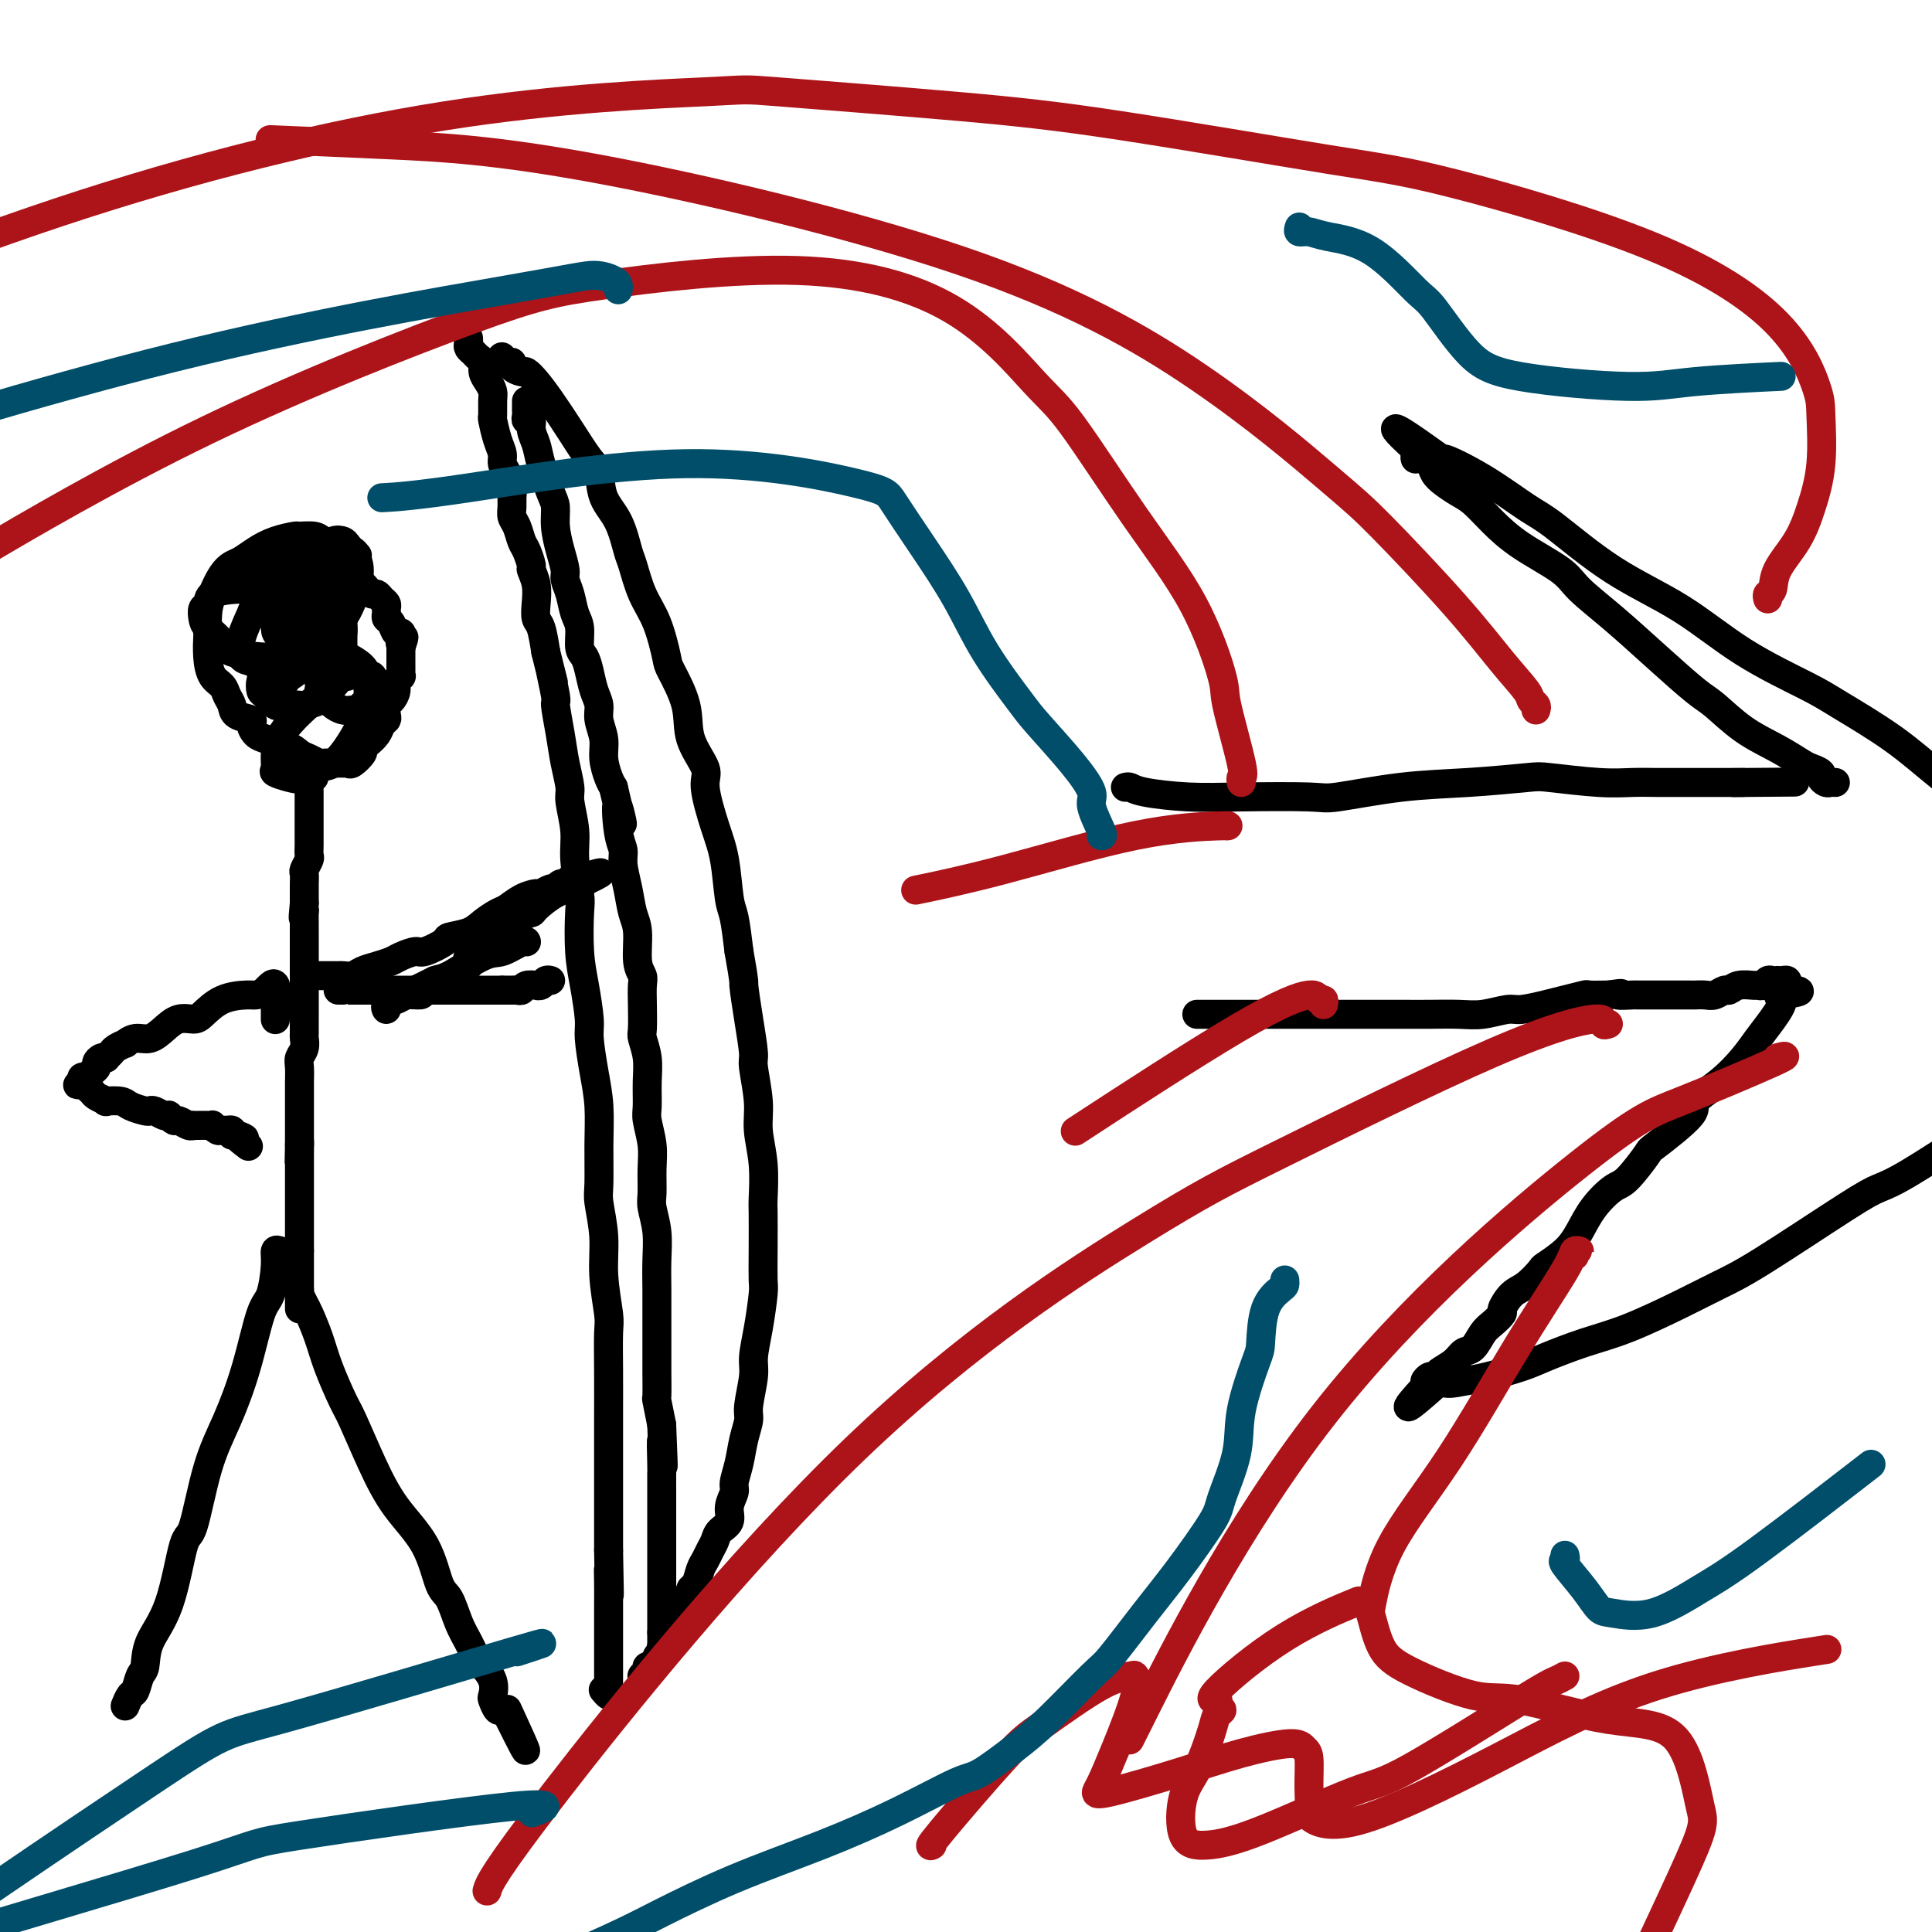 <svg viewBox='0 0 400 400' version='1.1' xmlns='http://www.w3.org/2000/svg' xmlns:xlink='http://www.w3.org/1999/xlink'><g fill='none' stroke='#000000' stroke-width='6' stroke-linecap='round' stroke-linejoin='round'><path d='M97,70c0.025,0.333 0.049,0.666 0,1c-0.049,0.334 -0.172,0.670 0,1c0.172,0.330 0.637,0.655 1,1c0.363,0.345 0.623,0.712 1,1c0.377,0.288 0.872,0.498 1,1c0.128,0.502 -0.109,1.294 0,2c0.109,0.706 0.564,1.324 1,2c0.436,0.676 0.851,1.409 1,2c0.149,0.591 0.030,1.040 0,2c-0.030,0.960 0.030,2.431 0,3c-0.030,0.569 -0.149,0.234 0,1c0.149,0.766 0.565,2.632 1,4c0.435,1.368 0.887,2.239 1,3c0.113,0.761 -0.113,1.411 0,2c0.113,0.589 0.565,1.117 1,2c0.435,0.883 0.851,2.122 1,3c0.149,0.878 0.029,1.394 0,2c-0.029,0.606 0.033,1.302 0,2c-0.033,0.698 -0.163,1.399 0,2c0.163,0.601 0.617,1.101 1,2c0.383,0.899 0.695,2.196 1,3c0.305,0.804 0.604,1.114 1,2c0.396,0.886 0.890,2.349 1,3c0.110,0.651 -0.164,0.490 0,1c0.164,0.510 0.765,1.692 1,3c0.235,1.308 0.104,2.742 0,4c-0.104,1.258 -0.182,2.339 0,3c0.182,0.661 0.623,0.903 1,2c0.377,1.097 0.688,3.048 1,5'/><path d='M113,135c2.637,10.670 1.231,4.845 1,4c-0.231,-0.845 0.713,3.289 1,5c0.287,1.711 -0.082,0.997 0,2c0.082,1.003 0.614,3.723 1,6c0.386,2.277 0.624,4.111 1,6c0.376,1.889 0.889,3.833 1,5c0.111,1.167 -0.180,1.557 0,3c0.180,1.443 0.832,3.938 1,6c0.168,2.062 -0.148,3.689 0,6c0.148,2.311 0.762,5.305 1,7c0.238,1.695 0.102,2.092 0,4c-0.102,1.908 -0.168,5.327 0,8c0.168,2.673 0.571,4.599 1,7c0.429,2.401 0.885,5.275 1,7c0.115,1.725 -0.113,2.300 0,4c0.113,1.700 0.565,4.524 1,7c0.435,2.476 0.853,4.603 1,7c0.147,2.397 0.024,5.064 0,8c-0.024,2.936 0.050,6.142 0,8c-0.050,1.858 -0.224,2.370 0,4c0.224,1.630 0.845,4.379 1,7c0.155,2.621 -0.154,5.114 0,8c0.154,2.886 0.773,6.164 1,8c0.227,1.836 0.061,2.231 0,4c-0.061,1.769 -0.016,4.912 0,8c0.016,3.088 0.004,6.121 0,9c-0.004,2.879 -0.001,5.606 0,7c0.001,1.394 0.000,1.456 0,3c-0.000,1.544 -0.000,4.569 0,7c0.000,2.431 0.000,4.266 0,6c-0.000,1.734 -0.000,3.367 0,5'/><path d='M126,321c0.309,15.295 0.083,7.534 0,5c-0.083,-2.534 -0.022,0.159 0,2c0.022,1.841 0.006,2.829 0,4c-0.006,1.171 -0.002,2.526 0,4c0.002,1.474 0.001,3.067 0,4c-0.001,0.933 -0.000,1.205 0,2c0.000,0.795 0.001,2.113 0,3c-0.001,0.887 -0.004,1.344 0,2c0.004,0.656 0.015,1.510 0,2c-0.015,0.490 -0.056,0.616 0,1c0.056,0.384 0.207,1.026 0,1c-0.207,-0.026 -0.774,-0.722 -1,-1c-0.226,-0.278 -0.113,-0.139 0,0'/><path d='M104,74c-0.079,-0.119 -0.158,-0.238 0,0c0.158,0.238 0.552,0.833 1,1c0.448,0.167 0.948,-0.094 1,0c0.052,0.094 -0.346,0.543 0,1c0.346,0.457 1.435,0.920 2,1c0.565,0.080 0.606,-0.224 1,0c0.394,0.224 1.142,0.978 2,2c0.858,1.022 1.825,2.314 3,4c1.175,1.686 2.559,3.768 4,6c1.441,2.232 2.939,4.615 4,6c1.061,1.385 1.684,1.771 2,3c0.316,1.229 0.324,3.300 1,5c0.676,1.700 2.019,3.028 3,5c0.981,1.972 1.601,4.588 2,6c0.399,1.412 0.577,1.620 1,3c0.423,1.380 1.091,3.932 2,6c0.909,2.068 2.058,3.654 3,6c0.942,2.346 1.676,5.454 2,7c0.324,1.546 0.239,1.529 1,3c0.761,1.471 2.367,4.430 3,7c0.633,2.570 0.292,4.753 1,7c0.708,2.247 2.466,4.559 3,6c0.534,1.441 -0.155,2.010 0,4c0.155,1.990 1.155,5.401 2,8c0.845,2.599 1.536,4.387 2,7c0.464,2.613 0.702,6.050 1,8c0.298,1.950 0.657,2.414 1,4c0.343,1.586 0.672,4.293 1,7'/><path d='M153,197c1.266,7.147 0.932,6.014 1,7c0.068,0.986 0.539,4.092 1,7c0.461,2.908 0.912,5.618 1,7c0.088,1.382 -0.187,1.435 0,3c0.187,1.565 0.835,4.641 1,7c0.165,2.359 -0.152,4.002 0,6c0.152,1.998 0.773,4.353 1,7c0.227,2.647 0.062,5.587 0,7c-0.062,1.413 -0.019,1.300 0,3c0.019,1.700 0.015,5.214 0,8c-0.015,2.786 -0.041,4.843 0,6c0.041,1.157 0.151,1.412 0,3c-0.151,1.588 -0.561,4.507 -1,7c-0.439,2.493 -0.905,4.560 -1,6c-0.095,1.440 0.182,2.254 0,4c-0.182,1.746 -0.823,4.425 -1,6c-0.177,1.575 0.112,2.045 0,3c-0.112,0.955 -0.623,2.394 -1,4c-0.377,1.606 -0.621,3.379 -1,5c-0.379,1.621 -0.893,3.092 -1,4c-0.107,0.908 0.193,1.254 0,2c-0.193,0.746 -0.878,1.890 -1,3c-0.122,1.110 0.318,2.184 0,3c-0.318,0.816 -1.395,1.372 -2,2c-0.605,0.628 -0.739,1.328 -1,2c-0.261,0.672 -0.648,1.317 -1,2c-0.352,0.683 -0.669,1.404 -1,2c-0.331,0.596 -0.676,1.067 -1,2c-0.324,0.933 -0.626,2.328 -1,3c-0.374,0.672 -0.821,0.621 -1,1c-0.179,0.379 -0.089,1.190 0,2'/><path d='M143,331c-1.477,3.103 -1.169,2.859 -1,3c0.169,0.141 0.199,0.667 0,1c-0.199,0.333 -0.627,0.471 -1,1c-0.373,0.529 -0.692,1.447 -1,2c-0.308,0.553 -0.605,0.741 -1,1c-0.395,0.259 -0.889,0.590 -1,1c-0.111,0.410 0.163,0.897 0,1c-0.163,0.103 -0.761,-0.180 -1,0c-0.239,0.180 -0.119,0.823 0,1c0.119,0.177 0.239,-0.111 0,0c-0.239,0.111 -0.835,0.621 -1,1c-0.165,0.379 0.100,0.627 0,1c-0.100,0.373 -0.567,0.870 -1,1c-0.433,0.130 -0.834,-0.109 -1,0c-0.166,0.109 -0.097,0.565 0,1c0.097,0.435 0.222,0.849 0,1c-0.222,0.151 -0.791,0.041 -1,0c-0.209,-0.041 -0.060,-0.012 0,0c0.060,0.012 0.030,0.006 0,0'/><path d='M109,83c0.002,0.331 0.005,0.662 0,1c-0.005,0.338 -0.016,0.684 0,1c0.016,0.316 0.060,0.601 0,1c-0.060,0.399 -0.224,0.911 0,1c0.224,0.089 0.837,-0.247 1,0c0.163,0.247 -0.124,1.076 0,2c0.124,0.924 0.659,1.943 1,3c0.341,1.057 0.486,2.151 1,4c0.514,1.849 1.396,4.453 2,6c0.604,1.547 0.932,2.038 1,3c0.068,0.962 -0.122,2.395 0,4c0.122,1.605 0.557,3.382 1,5c0.443,1.618 0.893,3.079 1,4c0.107,0.921 -0.130,1.304 0,2c0.130,0.696 0.626,1.705 1,3c0.374,1.295 0.625,2.877 1,4c0.375,1.123 0.874,1.788 1,3c0.126,1.212 -0.120,2.971 0,4c0.120,1.029 0.605,1.327 1,2c0.395,0.673 0.698,1.719 1,3c0.302,1.281 0.602,2.796 1,4c0.398,1.204 0.894,2.098 1,3c0.106,0.902 -0.179,1.814 0,3c0.179,1.186 0.821,2.648 1,4c0.179,1.352 -0.106,2.595 0,4c0.106,1.405 0.602,2.973 1,4c0.398,1.027 0.699,1.514 1,2'/><path d='M127,163c3.028,13.035 1.599,5.623 1,4c-0.599,-1.623 -0.368,2.544 0,5c0.368,2.456 0.873,3.200 1,4c0.127,0.800 -0.125,1.656 0,3c0.125,1.344 0.626,3.175 1,5c0.374,1.825 0.622,3.642 1,5c0.378,1.358 0.886,2.255 1,4c0.114,1.745 -0.165,4.338 0,6c0.165,1.662 0.775,2.394 1,3c0.225,0.606 0.064,1.088 0,2c-0.064,0.912 -0.031,2.255 0,4c0.031,1.745 0.061,3.892 0,5c-0.061,1.108 -0.214,1.176 0,2c0.214,0.824 0.793,2.404 1,4c0.207,1.596 0.041,3.209 0,5c-0.041,1.791 0.042,3.761 0,5c-0.042,1.239 -0.208,1.747 0,3c0.208,1.253 0.792,3.250 1,5c0.208,1.750 0.042,3.254 0,5c-0.042,1.746 0.041,3.736 0,5c-0.041,1.264 -0.207,1.802 0,3c0.207,1.198 0.788,3.056 1,5c0.212,1.944 0.057,3.973 0,6c-0.057,2.027 -0.015,4.052 0,6c0.015,1.948 0.004,3.819 0,5c-0.004,1.181 -0.002,1.672 0,3c0.002,1.328 0.003,3.494 0,5c-0.003,1.506 -0.011,2.352 0,4c0.011,1.648 0.041,4.098 0,5c-0.041,0.902 -0.155,0.258 0,1c0.155,0.742 0.577,2.871 1,5'/><path d='M137,295c0.619,15.074 0.166,6.257 0,4c-0.166,-2.257 -0.044,2.044 0,4c0.044,1.956 0.012,1.568 0,2c-0.012,0.432 -0.003,1.684 0,3c0.003,1.316 0.001,2.694 0,4c-0.001,1.306 -0.000,2.539 0,3c0.000,0.461 0.000,0.151 0,1c-0.000,0.849 -0.000,2.856 0,4c0.000,1.144 0.000,1.423 0,2c-0.000,0.577 -0.000,1.451 0,2c0.000,0.549 0.000,0.773 0,1c-0.000,0.227 -0.000,0.456 0,1c0.000,0.544 0.000,1.403 0,2c-0.000,0.597 -0.000,0.934 0,1c0.000,0.066 0.000,-0.137 0,0c-0.000,0.137 -0.000,0.615 0,1c0.000,0.385 0.000,0.677 0,1c-0.000,0.323 -0.000,0.678 0,1c0.000,0.322 0.000,0.611 0,1c-0.000,0.389 -0.000,0.878 0,1c0.000,0.122 0.000,-0.121 0,0c-0.000,0.121 -0.000,0.607 0,1c0.000,0.393 0.000,0.693 0,1c-0.000,0.307 -0.000,0.621 0,1c0.000,0.379 0.000,0.823 0,1c0.000,0.177 0.000,0.089 0,0'/><path d='M137,338c0.000,7.167 0.000,3.583 0,0'/><path d='M74,115c-0.340,-0.414 -0.681,-0.828 -1,-1c-0.319,-0.172 -0.617,-0.101 -1,0c-0.383,0.101 -0.849,0.234 -1,0c-0.151,-0.234 0.015,-0.833 0,-1c-0.015,-0.167 -0.211,0.098 -1,0c-0.789,-0.098 -2.171,-0.560 -3,-1c-0.829,-0.440 -1.107,-0.858 -2,-1c-0.893,-0.142 -2.403,-0.007 -3,0c-0.597,0.007 -0.281,-0.115 -1,0c-0.719,0.115 -2.471,0.466 -4,1c-1.529,0.534 -2.833,1.251 -4,2c-1.167,0.749 -2.197,1.528 -3,2c-0.803,0.472 -1.378,0.635 -2,1c-0.622,0.365 -1.291,0.932 -2,2c-0.709,1.068 -1.458,2.637 -2,4c-0.542,1.363 -0.875,2.518 -1,4c-0.125,1.482 -0.041,3.289 0,4c0.041,0.711 0.038,0.326 0,1c-0.038,0.674 -0.112,2.407 0,4c0.112,1.593 0.409,3.046 1,4c0.591,0.954 1.476,1.408 2,2c0.524,0.592 0.686,1.324 1,2c0.314,0.676 0.780,1.298 1,2c0.220,0.702 0.194,1.483 1,2c0.806,0.517 2.444,0.768 3,1c0.556,0.232 0.030,0.443 0,1c-0.030,0.557 0.435,1.458 1,2c0.565,0.542 1.229,0.723 2,1c0.771,0.277 1.649,0.651 2,1c0.351,0.349 0.176,0.675 0,1'/><path d='M57,155c2.594,2.272 2.578,0.451 3,0c0.422,-0.451 1.281,0.468 2,1c0.719,0.532 1.297,0.679 2,1c0.703,0.321 1.533,0.818 2,1c0.467,0.182 0.573,0.048 1,0c0.427,-0.048 1.174,-0.011 2,0c0.826,0.011 1.732,-0.004 2,0c0.268,0.004 -0.100,0.026 0,0c0.100,-0.026 0.670,-0.100 1,0c0.330,0.100 0.421,0.375 1,0c0.579,-0.375 1.646,-1.399 2,-2c0.354,-0.601 -0.007,-0.777 0,-1c0.007,-0.223 0.380,-0.492 1,-1c0.620,-0.508 1.486,-1.253 2,-2c0.514,-0.747 0.676,-1.495 1,-2c0.324,-0.505 0.809,-0.768 1,-1c0.191,-0.232 0.089,-0.433 0,-1c-0.089,-0.567 -0.164,-1.501 0,-2c0.164,-0.499 0.566,-0.564 1,-1c0.434,-0.436 0.901,-1.244 1,-2c0.099,-0.756 -0.170,-1.459 0,-2c0.170,-0.541 0.778,-0.918 1,-1c0.222,-0.082 0.060,0.132 0,0c-0.060,-0.132 -0.016,-0.609 0,-1c0.016,-0.391 0.004,-0.696 0,-1c-0.004,-0.304 -0.001,-0.606 0,-1c0.001,-0.394 0.000,-0.879 0,-1c-0.000,-0.121 -0.000,0.121 0,0c0.000,-0.121 0.000,-0.606 0,-1c-0.000,-0.394 -0.000,-0.697 0,-1'/><path d='M83,134c1.241,-3.588 0.344,-1.556 0,-1c-0.344,0.556 -0.134,-0.362 0,-1c0.134,-0.638 0.194,-0.997 0,-1c-0.194,-0.003 -0.641,0.350 -1,0c-0.359,-0.350 -0.631,-1.403 -1,-2c-0.369,-0.597 -0.834,-0.737 -1,-1c-0.166,-0.263 -0.033,-0.649 0,-1c0.033,-0.351 -0.032,-0.668 0,-1c0.032,-0.332 0.163,-0.680 0,-1c-0.163,-0.320 -0.621,-0.611 -1,-1c-0.379,-0.389 -0.679,-0.875 -1,-1c-0.321,-0.125 -0.663,0.110 -1,0c-0.337,-0.110 -0.667,-0.564 -1,-1c-0.333,-0.436 -0.667,-0.853 -1,-1c-0.333,-0.147 -0.664,-0.022 -1,0c-0.336,0.022 -0.679,-0.058 -1,0c-0.321,0.058 -0.622,0.254 -1,0c-0.378,-0.254 -0.833,-0.956 -1,-1c-0.167,-0.044 -0.045,0.572 0,1c0.045,0.428 0.012,0.667 0,1c-0.012,0.333 -0.003,0.759 0,1c0.003,0.241 0.001,0.296 0,2c-0.001,1.704 -0.000,5.058 0,7c0.000,1.942 0.000,2.471 0,3'/><path d='M71,135c-0.413,3.144 -0.945,4.006 -2,5c-1.055,0.994 -2.632,2.122 -3,3c-0.368,0.878 0.474,1.505 0,2c-0.474,0.495 -2.263,0.858 -3,1c-0.737,0.142 -0.422,0.064 -1,0c-0.578,-0.064 -2.050,-0.115 -3,0c-0.950,0.115 -1.377,0.396 -2,0c-0.623,-0.396 -1.443,-1.471 -2,-2c-0.557,-0.529 -0.851,-0.513 -1,-1c-0.149,-0.487 -0.152,-1.475 0,-2c0.152,-0.525 0.458,-0.585 1,-1c0.542,-0.415 1.319,-1.184 2,-2c0.681,-0.816 1.265,-1.680 2,-2c0.735,-0.320 1.622,-0.097 3,0c1.378,0.097 3.248,0.067 4,0c0.752,-0.067 0.385,-0.172 1,0c0.615,0.172 2.213,0.620 3,1c0.787,0.380 0.764,0.690 1,1c0.236,0.310 0.733,0.618 1,1c0.267,0.382 0.306,0.838 0,1c-0.306,0.162 -0.956,0.032 -1,0c-0.044,-0.032 0.519,0.036 0,0c-0.519,-0.036 -2.118,-0.175 -3,0c-0.882,0.175 -1.046,0.664 -2,0c-0.954,-0.664 -2.699,-2.480 -4,-4c-1.301,-1.520 -2.158,-2.743 -3,-4c-0.842,-1.257 -1.670,-2.547 -2,-4c-0.330,-1.453 -0.160,-3.070 0,-4c0.160,-0.930 0.312,-1.173 1,-2c0.688,-0.827 1.911,-2.236 3,-3c1.089,-0.764 2.045,-0.882 3,-1'/><path d='M64,118c1.499,-1.538 1.748,-0.384 2,0c0.252,0.384 0.507,-0.002 1,0c0.493,0.002 1.224,0.394 2,1c0.776,0.606 1.599,1.428 2,3c0.401,1.572 0.382,3.895 0,5c-0.382,1.105 -1.128,0.990 -2,2c-0.872,1.010 -1.871,3.143 -4,5c-2.129,1.857 -5.386,3.439 -7,4c-1.614,0.561 -1.583,0.102 -2,0c-0.417,-0.102 -1.281,0.154 -2,0c-0.719,-0.154 -1.293,-0.718 -2,-1c-0.707,-0.282 -1.547,-0.282 -2,-1c-0.453,-0.718 -0.521,-2.155 0,-4c0.521,-1.845 1.629,-4.097 2,-5c0.371,-0.903 0.006,-0.455 1,-1c0.994,-0.545 3.348,-2.082 5,-3c1.652,-0.918 2.601,-1.218 4,-1c1.399,0.218 3.247,0.954 4,1c0.753,0.046 0.412,-0.597 1,0c0.588,0.597 2.104,2.436 3,4c0.896,1.564 1.172,2.853 1,4c-0.172,1.147 -0.790,2.151 -1,3c-0.210,0.849 -0.011,1.544 0,2c0.011,0.456 -0.165,0.672 -1,1c-0.835,0.328 -2.329,0.767 -3,1c-0.671,0.233 -0.520,0.258 -1,0c-0.480,-0.258 -1.590,-0.801 -3,-2c-1.410,-1.199 -3.120,-3.053 -4,-4c-0.880,-0.947 -0.929,-0.986 -1,-2c-0.071,-1.014 -0.163,-3.004 0,-5c0.163,-1.996 0.582,-3.998 1,-6'/><path d='M58,119c0.417,-2.601 1.458,-2.604 3,-3c1.542,-0.396 3.583,-1.184 5,-2c1.417,-0.816 2.210,-1.660 3,-2c0.790,-0.340 1.577,-0.176 2,0c0.423,0.176 0.484,0.362 1,1c0.516,0.638 1.489,1.726 2,3c0.511,1.274 0.560,2.733 0,5c-0.560,2.267 -1.729,5.340 -3,7c-1.271,1.660 -2.645,1.906 -4,3c-1.355,1.094 -2.690,3.034 -4,4c-1.310,0.966 -2.596,0.957 -4,1c-1.404,0.043 -2.926,0.139 -5,0c-2.074,-0.139 -4.700,-0.514 -6,-1c-1.300,-0.486 -1.273,-1.085 -2,-2c-0.727,-0.915 -2.209,-2.147 -3,-3c-0.791,-0.853 -0.890,-1.329 -1,-2c-0.110,-0.671 -0.230,-1.538 0,-2c0.230,-0.462 0.812,-0.517 1,-1c0.188,-0.483 -0.017,-1.392 1,-2c1.017,-0.608 3.256,-0.914 5,-1c1.744,-0.086 2.993,0.049 4,0c1.007,-0.049 1.774,-0.280 3,0c1.226,0.280 2.913,1.071 4,2c1.087,0.929 1.575,1.995 2,3c0.425,1.005 0.787,1.948 1,3c0.213,1.052 0.278,2.215 0,3c-0.278,0.785 -0.898,1.194 -1,2c-0.102,0.806 0.313,2.010 0,3c-0.313,0.990 -1.353,1.767 -2,2c-0.647,0.233 -0.899,-0.076 -1,0c-0.101,0.076 -0.050,0.538 0,1'/><path d='M59,141c-0.905,1.238 -1.167,0.333 -1,0c0.167,-0.333 0.762,-0.095 1,0c0.238,0.095 0.119,0.048 0,0'/><path d='M69,135c0.318,0.411 0.635,0.821 1,1c0.365,0.179 0.777,0.125 1,0c0.223,-0.125 0.258,-0.322 1,0c0.742,0.322 2.191,1.162 3,2c0.809,0.838 0.978,1.675 1,2c0.022,0.325 -0.104,0.138 0,1c0.104,0.862 0.439,2.774 0,5c-0.439,2.226 -1.653,4.765 -3,7c-1.347,2.235 -2.827,4.165 -4,5c-1.173,0.835 -2.037,0.576 -3,1c-0.963,0.424 -2.024,1.532 -3,2c-0.976,0.468 -1.867,0.298 -3,0c-1.133,-0.298 -2.509,-0.723 -3,-1c-0.491,-0.277 -0.097,-0.406 0,-1c0.097,-0.594 -0.103,-1.654 0,-3c0.103,-1.346 0.508,-2.977 2,-5c1.492,-2.023 4.072,-4.438 6,-6c1.928,-1.562 3.204,-2.271 4,-3c0.796,-0.729 1.112,-1.479 2,-2c0.888,-0.521 2.347,-0.813 3,-1c0.653,-0.187 0.499,-0.269 1,0c0.501,0.269 1.658,0.888 2,1c0.342,0.112 -0.129,-0.285 0,0c0.129,0.285 0.859,1.252 1,2c0.141,0.748 -0.308,1.278 -1,2c-0.692,0.722 -1.626,1.635 -2,2c-0.374,0.365 -0.187,0.183 0,0'/><path d='M75,146c-0.681,1.138 -1.383,0.982 -2,1c-0.617,0.018 -1.150,0.208 -2,0c-0.850,-0.208 -2.019,-0.816 -3,-2c-0.981,-1.184 -1.776,-2.945 -2,-4c-0.224,-1.055 0.121,-1.405 0,-3c-0.121,-1.595 -0.708,-4.433 -1,-7c-0.292,-2.567 -0.287,-4.861 0,-7c0.287,-2.139 0.858,-4.124 1,-5c0.142,-0.876 -0.143,-0.643 0,-1c0.143,-0.357 0.714,-1.304 1,-2c0.286,-0.696 0.287,-1.140 0,-1c-0.287,0.140 -0.861,0.863 -1,1c-0.139,0.137 0.157,-0.313 -1,0c-1.157,0.313 -3.768,1.390 -6,2c-2.232,0.610 -4.084,0.752 -5,1c-0.916,0.248 -0.898,0.602 -2,1c-1.102,0.398 -3.326,0.839 -4,1c-0.674,0.161 0.203,0.043 0,0c-0.203,-0.043 -1.487,-0.012 -2,0c-0.513,0.012 -0.257,0.006 0,0'/><path d='M66,159c0.121,-0.081 0.243,-0.162 0,0c-0.243,0.162 -0.850,0.569 -1,1c-0.150,0.431 0.156,0.888 0,1c-0.156,0.112 -0.774,-0.122 -1,0c-0.226,0.122 -0.061,0.599 0,1c0.061,0.401 0.016,0.727 0,1c-0.016,0.273 -0.004,0.492 0,1c0.004,0.508 0.001,1.305 0,2c-0.001,0.695 -0.000,1.288 0,2c0.000,0.712 -0.000,1.543 0,2c0.000,0.457 0.001,0.541 0,1c-0.001,0.459 -0.004,1.293 0,2c0.004,0.707 0.015,1.288 0,2c-0.015,0.712 -0.057,1.557 0,2c0.057,0.443 0.211,0.486 0,1c-0.211,0.514 -0.789,1.499 -1,2c-0.211,0.501 -0.057,0.518 0,1c0.057,0.482 0.015,1.428 0,2c-0.015,0.572 -0.004,0.769 0,1c0.004,0.231 0.001,0.494 0,1c-0.001,0.506 -0.001,1.253 0,2'/><path d='M63,187c-0.464,4.808 -0.124,2.828 0,2c0.124,-0.828 0.033,-0.502 0,0c-0.033,0.502 -0.009,1.181 0,2c0.009,0.819 0.002,1.777 0,2c-0.002,0.223 -0.001,-0.288 0,0c0.001,0.288 0.000,1.376 0,2c-0.000,0.624 -0.000,0.785 0,1c0.000,0.215 0.000,0.486 0,1c-0.000,0.514 -0.000,1.273 0,2c0.000,0.727 0.000,1.424 0,2c-0.000,0.576 -0.000,1.031 0,1c0.000,-0.031 0.000,-0.547 0,0c-0.000,0.547 -0.000,2.158 0,3c0.000,0.842 0.000,0.916 0,1c-0.000,0.084 -0.000,0.179 0,1c0.000,0.821 0.001,2.370 0,3c-0.001,0.630 -0.004,0.343 0,1c0.004,0.657 0.015,2.258 0,3c-0.015,0.742 -0.057,0.627 0,1c0.057,0.373 0.211,1.235 0,2c-0.211,0.765 -0.789,1.431 -1,2c-0.211,0.569 -0.057,1.039 0,2c0.057,0.961 0.015,2.411 0,3c-0.015,0.589 -0.004,0.315 0,1c0.004,0.685 0.001,2.329 0,3c-0.001,0.671 -0.000,0.368 0,1c0.000,0.632 0.000,2.197 0,3c-0.000,0.803 -0.000,0.844 0,1c0.000,0.156 0.000,0.427 0,1c-0.000,0.573 -0.000,1.450 0,2c0.000,0.550 0.000,0.775 0,1'/><path d='M62,237c-0.155,7.647 -0.041,1.765 0,0c0.041,-1.765 0.011,0.588 0,2c-0.011,1.412 -0.003,1.884 0,2c0.003,0.116 0.001,-0.124 0,0c-0.001,0.124 -0.000,0.612 0,1c0.000,0.388 0.000,0.678 0,1c-0.000,0.322 -0.000,0.678 0,1c0.000,0.322 0.000,0.611 0,1c-0.000,0.389 -0.000,0.877 0,1c0.000,0.123 0.000,-0.121 0,0c-0.000,0.121 -0.000,0.606 0,1c0.000,0.394 0.000,0.697 0,1c-0.000,0.303 -0.000,0.606 0,1c0.000,0.394 0.000,0.879 0,1c-0.000,0.121 -0.000,-0.123 0,0c0.000,0.123 0.000,0.611 0,1c-0.000,0.389 -0.000,0.678 0,1c0.000,0.322 0.000,0.678 0,1c-0.000,0.322 -0.000,0.611 0,1c0.000,0.389 0.000,0.878 0,1c-0.000,0.122 -0.000,-0.122 0,0c0.000,0.122 0.000,0.610 0,1c-0.000,0.390 -0.000,0.682 0,1c0.000,0.318 0.000,0.662 0,1c0.000,0.338 0.000,0.669 0,1'/><path d='M62,259c0.000,3.356 0.000,0.746 0,0c-0.000,-0.746 0.000,0.374 0,1c0.000,0.626 0.000,0.759 0,1c0.000,0.241 0.000,0.589 0,1c-0.000,0.411 0.000,0.884 0,1c0.000,0.116 0.000,-0.123 0,0c0.000,0.123 0.000,0.610 0,1c-0.000,0.390 0.000,0.682 0,1c0.000,0.318 -0.000,0.663 0,1c0.000,0.337 0.000,0.668 0,1c0.000,0.332 0.000,0.666 0,1'/><path d='M62,268c0.000,1.344 0.000,0.203 0,0c-0.000,-0.203 0.000,0.533 0,1c0.000,0.467 0.000,0.664 0,1c0.000,0.336 0.000,0.810 0,1c-0.000,0.190 0.000,0.095 0,0'/><path d='M70,205c0.427,0.000 0.853,0.000 1,0c0.147,0.000 0.013,0.000 0,0c-0.013,0.000 0.093,-0.000 1,0c0.907,0.000 2.614,0.000 3,0c0.386,0.000 -0.550,0.000 0,0c0.550,0.000 2.585,0.000 4,0c1.415,0.000 2.210,0.000 3,0c0.790,0.000 1.575,-0.000 2,0c0.425,0.000 0.490,0.000 1,0c0.510,0.000 1.466,0.000 2,0c0.534,0.000 0.646,0.000 1,0c0.354,0.000 0.950,0.000 2,0c1.050,0.000 2.554,0.000 3,0c0.446,0.000 -0.165,-0.000 0,0c0.165,0.000 1.105,0.000 2,0c0.895,0.000 1.744,0.000 2,0c0.256,0.000 -0.081,0.000 0,0c0.081,0.000 0.581,0.000 1,0c0.419,0.000 0.756,0.000 1,0c0.244,0.000 0.394,0.000 1,0c0.606,0.000 1.668,0.000 2,0c0.332,0.000 -0.064,0.000 0,0c0.064,0.000 0.590,0.000 1,0c0.410,0.000 0.705,0.000 1,0'/><path d='M104,205c5.422,0.000 1.978,0.001 1,0c-0.978,-0.001 0.510,-0.004 1,0c0.490,0.004 -0.019,0.015 0,0c0.019,-0.015 0.564,-0.057 1,0c0.436,0.057 0.761,0.212 1,0c0.239,-0.212 0.393,-0.793 1,-1c0.607,-0.207 1.669,-0.041 2,0c0.331,0.041 -0.069,-0.041 0,0c0.069,0.041 0.606,0.207 1,0c0.394,-0.207 0.645,-0.786 1,-1c0.355,-0.214 0.816,-0.061 1,0c0.184,0.061 0.092,0.031 0,0'/><path d='M66,202c0.366,0.000 0.731,0.001 1,0c0.269,-0.001 0.441,-0.003 1,0c0.559,0.003 1.503,0.012 2,0c0.497,-0.012 0.546,-0.045 1,0c0.454,0.045 1.314,0.167 2,0c0.686,-0.167 1.199,-0.623 2,-1c0.801,-0.377 1.889,-0.673 3,-1c1.111,-0.327 2.246,-0.683 3,-1c0.754,-0.317 1.127,-0.596 2,-1c0.873,-0.404 2.247,-0.934 3,-1c0.753,-0.066 0.886,0.330 2,0c1.114,-0.330 3.208,-1.388 4,-2c0.792,-0.612 0.280,-0.779 1,-1c0.720,-0.221 2.671,-0.496 4,-1c1.329,-0.504 2.038,-1.235 3,-2c0.962,-0.765 2.179,-1.563 3,-2c0.821,-0.437 1.246,-0.514 2,-1c0.754,-0.486 1.837,-1.383 3,-2c1.163,-0.617 2.406,-0.954 3,-1c0.594,-0.046 0.540,0.199 1,0c0.460,-0.199 1.433,-0.842 2,-1c0.567,-0.158 0.729,0.168 1,0c0.271,-0.168 0.651,-0.830 1,-1c0.349,-0.170 0.668,0.150 1,0c0.332,-0.150 0.677,-0.772 1,-1c0.323,-0.228 0.626,-0.061 1,0c0.374,0.061 0.821,0.018 1,0c0.179,-0.018 0.089,-0.009 0,0'/><path d='M120,182c8.443,-2.924 2.551,-0.234 0,1c-2.551,1.234 -1.762,1.011 -2,1c-0.238,-0.011 -1.505,0.190 -3,1c-1.495,0.810 -3.220,2.228 -4,3c-0.780,0.772 -0.615,0.897 -1,1c-0.385,0.103 -1.321,0.184 -2,1c-0.679,0.816 -1.103,2.368 -2,3c-0.897,0.632 -2.268,0.344 -3,1c-0.732,0.656 -0.824,2.255 -2,3c-1.176,0.745 -3.436,0.637 -4,1c-0.564,0.363 0.569,1.197 0,2c-0.569,0.803 -2.841,1.573 -4,2c-1.159,0.427 -1.207,0.510 -2,1c-0.793,0.490 -2.332,1.388 -3,2c-0.668,0.612 -0.466,0.939 -1,1c-0.534,0.061 -1.805,-0.144 -3,0c-1.195,0.144 -2.313,0.638 -3,1c-0.687,0.362 -0.941,0.593 -1,1c-0.059,0.407 0.078,0.990 0,1c-0.078,0.010 -0.371,-0.554 0,-1c0.371,-0.446 1.408,-0.774 2,-1c0.592,-0.226 0.741,-0.350 2,-1c1.259,-0.650 3.630,-1.825 6,-3'/><path d='M90,203c1.696,-0.610 1.435,-0.135 3,-1c1.565,-0.865 4.955,-3.069 7,-4c2.045,-0.931 2.744,-0.590 4,-1c1.256,-0.410 3.069,-1.572 4,-2c0.931,-0.428 0.980,-0.122 1,0c0.020,0.122 0.010,0.061 0,0'/><path d='M57,211c0.000,0.089 0.000,0.179 0,0c0.000,-0.179 0.000,-0.626 0,-1c0.000,-0.374 -0.000,-0.674 0,-1c0.000,-0.326 -0.000,-0.679 0,-1c0.000,-0.321 0.000,-0.612 0,-1c-0.000,-0.388 0.000,-0.875 0,-1c0.000,-0.125 0.000,0.111 0,0c0.000,-0.111 0.000,-0.568 0,-1c-0.000,-0.432 0.000,-0.838 0,-1c0.000,-0.162 0.000,-0.081 0,0'/><path d='M57,204c-0.347,-0.918 -1.213,0.286 -2,1c-0.787,0.714 -1.494,0.938 -2,1c-0.506,0.062 -0.810,-0.037 -2,0c-1.190,0.037 -3.266,0.212 -5,1c-1.734,0.788 -3.125,2.191 -4,3c-0.875,0.809 -1.235,1.025 -2,1c-0.765,-0.025 -1.936,-0.290 -3,0c-1.064,0.290 -2.020,1.135 -3,2c-0.980,0.865 -1.982,1.752 -3,2c-1.018,0.248 -2.051,-0.141 -3,0c-0.949,0.141 -1.813,0.812 -2,1c-0.187,0.188 0.305,-0.107 0,0c-0.305,0.107 -1.405,0.616 -2,1c-0.595,0.384 -0.685,0.642 -1,1c-0.315,0.358 -0.854,0.817 -1,1c-0.146,0.183 0.101,0.090 0,0c-0.101,-0.090 -0.552,-0.178 -1,0c-0.448,0.178 -0.894,0.621 -1,1c-0.106,0.379 0.129,0.693 0,1c-0.129,0.307 -0.622,0.608 -1,1c-0.378,0.392 -0.640,0.875 -1,1c-0.360,0.125 -0.817,-0.107 -1,0c-0.183,0.107 -0.091,0.554 0,1'/><path d='M17,224c-1.748,1.345 -0.618,0.206 0,0c0.618,-0.206 0.723,0.519 1,1c0.277,0.481 0.725,0.717 1,1c0.275,0.283 0.376,0.615 1,1c0.624,0.385 1.771,0.825 2,1c0.229,0.175 -0.461,0.086 0,0c0.461,-0.086 2.073,-0.168 3,0c0.927,0.168 1.169,0.584 2,1c0.831,0.416 2.251,0.830 3,1c0.749,0.170 0.827,0.097 1,0c0.173,-0.097 0.442,-0.218 1,0c0.558,0.218 1.405,0.775 2,1c0.595,0.225 0.936,0.117 1,0c0.064,-0.117 -0.151,-0.241 0,0c0.151,0.241 0.667,0.849 1,1c0.333,0.151 0.484,-0.156 1,0c0.516,0.156 1.399,0.774 2,1c0.601,0.226 0.922,0.061 1,0c0.078,-0.061 -0.085,-0.017 0,0c0.085,0.017 0.418,0.008 1,0c0.582,-0.008 1.413,-0.016 2,0c0.587,0.016 0.931,0.057 1,0c0.069,-0.057 -0.135,-0.212 0,0c0.135,0.212 0.611,0.792 1,1c0.389,0.208 0.692,0.046 1,0c0.308,-0.046 0.621,0.026 1,0c0.379,-0.026 0.822,-0.150 1,0c0.178,0.150 0.089,0.575 0,1'/><path d='M48,235c4.905,1.583 1.667,0.042 1,0c-0.667,-0.042 1.238,1.417 2,2c0.762,0.583 0.381,0.292 0,0'/><path d='M62,267c0.026,0.475 0.052,0.951 0,1c-0.052,0.049 -0.181,-0.328 0,0c0.181,0.328 0.671,1.362 1,2c0.329,0.638 0.495,0.879 1,2c0.505,1.121 1.348,3.122 2,5c0.652,1.878 1.113,3.634 2,6c0.887,2.366 2.201,5.343 3,7c0.799,1.657 1.081,1.996 2,4c0.919,2.004 2.473,5.675 4,9c1.527,3.325 3.028,6.304 5,9c1.972,2.696 4.415,5.108 6,8c1.585,2.892 2.313,6.264 3,8c0.687,1.736 1.335,1.836 2,3c0.665,1.164 1.349,3.392 2,5c0.651,1.608 1.271,2.596 2,4c0.729,1.404 1.568,3.225 2,4c0.432,0.775 0.459,0.502 1,1c0.541,0.498 1.598,1.765 2,3c0.402,1.235 0.149,2.439 0,3c-0.149,0.561 -0.195,0.480 0,1c0.195,0.520 0.629,1.640 1,2c0.371,0.360 0.677,-0.040 1,0c0.323,0.040 0.661,0.520 1,1'/><path d='M105,355c6.911,13.911 2.689,4.689 1,1c-1.689,-3.689 -0.844,-1.844 0,0'/><path d='M58,259c-0.441,-0.172 -0.883,-0.343 -1,0c-0.117,0.343 0.090,1.201 0,3c-0.090,1.799 -0.478,4.539 -1,6c-0.522,1.461 -1.179,1.643 -2,4c-0.821,2.357 -1.805,6.888 -3,11c-1.195,4.112 -2.601,7.806 -4,11c-1.399,3.194 -2.792,5.889 -4,10c-1.208,4.111 -2.232,9.637 -3,12c-0.768,2.363 -1.281,1.562 -2,4c-0.719,2.438 -1.646,8.114 -3,12c-1.354,3.886 -3.136,5.982 -4,8c-0.864,2.018 -0.810,3.960 -1,5c-0.190,1.040 -0.626,1.179 -1,2c-0.374,0.821 -0.688,2.323 -1,3c-0.312,0.677 -0.622,0.528 -1,1c-0.378,0.472 -0.822,1.563 -1,2c-0.178,0.437 -0.089,0.218 0,0'/><path d='M233,163c0.295,-0.083 0.590,-0.166 1,0c0.410,0.166 0.934,0.582 3,1c2.066,0.418 5.674,0.837 9,1c3.326,0.163 6.371,0.069 11,0c4.629,-0.069 10.841,-0.113 14,0c3.159,0.113 3.266,0.383 6,0c2.734,-0.383 8.095,-1.419 13,-2c4.905,-0.581 9.353,-0.706 14,-1c4.647,-0.294 9.493,-0.758 12,-1c2.507,-0.242 2.676,-0.261 5,0c2.324,0.261 6.805,0.802 10,1c3.195,0.198 5.106,0.053 7,0c1.894,-0.053 3.771,-0.014 5,0c1.229,0.014 1.810,0.004 3,0c1.190,-0.004 2.987,-0.001 4,0c1.013,0.001 1.241,0.000 2,0c0.759,-0.000 2.050,-0.000 3,0c0.950,0.000 1.560,0.000 2,0c0.440,-0.000 0.709,-0.000 1,0c0.291,0.000 0.604,0.000 1,0c0.396,-0.000 0.876,-0.000 1,0c0.124,0.000 -0.107,0.000 0,0c0.107,-0.000 0.554,-0.000 1,0'/><path d='M361,162c20.133,-0.156 6.467,-0.044 1,0c-5.467,0.044 -2.733,0.022 0,0'/><path d='M380,162c-0.343,-0.024 -0.687,-0.048 -1,0c-0.313,0.048 -0.596,0.169 -1,0c-0.404,-0.169 -0.931,-0.628 -1,-1c-0.069,-0.372 0.318,-0.656 0,-1c-0.318,-0.344 -1.341,-0.747 -2,-1c-0.659,-0.253 -0.952,-0.357 -2,-1c-1.048,-0.643 -2.850,-1.824 -5,-3c-2.150,-1.176 -4.649,-2.347 -7,-4c-2.351,-1.653 -4.556,-3.790 -6,-5c-1.444,-1.210 -2.129,-1.494 -4,-3c-1.871,-1.506 -4.929,-4.232 -8,-7c-3.071,-2.768 -6.155,-5.576 -9,-8c-2.845,-2.424 -5.451,-4.463 -7,-6c-1.549,-1.537 -2.042,-2.572 -4,-4c-1.958,-1.428 -5.382,-3.250 -8,-5c-2.618,-1.750 -4.432,-3.427 -6,-5c-1.568,-1.573 -2.891,-3.041 -4,-4c-1.109,-0.959 -2.002,-1.410 -3,-2c-0.998,-0.590 -2.099,-1.320 -3,-2c-0.901,-0.680 -1.600,-1.309 -2,-2c-0.400,-0.691 -0.499,-1.443 -1,-2c-0.501,-0.557 -1.402,-0.920 -2,-1c-0.598,-0.080 -0.892,0.123 -1,0c-0.108,-0.123 -0.029,-0.572 0,-1c0.029,-0.428 0.008,-0.837 0,-1c-0.008,-0.163 -0.004,-0.082 0,0'/><path d='M293,93c-9.640,-8.766 0.260,-1.679 4,1c3.740,2.679 1.319,0.952 2,1c0.681,0.048 4.463,1.870 8,4c3.537,2.130 6.830,4.566 9,6c2.170,1.434 3.217,1.865 6,4c2.783,2.135 7.302,5.976 12,9c4.698,3.024 9.576,5.233 14,8c4.424,2.767 8.394,6.092 13,9c4.606,2.908 9.848,5.399 13,7c3.152,1.601 4.216,2.313 7,4c2.784,1.687 7.290,4.349 11,7c3.710,2.651 6.623,5.292 10,8c3.377,2.708 7.217,5.483 9,7c1.783,1.517 1.510,1.775 3,3c1.490,1.225 4.742,3.416 7,5c2.258,1.584 3.522,2.562 5,4c1.478,1.438 3.169,3.338 4,4c0.831,0.662 0.801,0.086 1,0c0.199,-0.086 0.628,0.317 1,1c0.372,0.683 0.687,1.647 1,2c0.313,0.353 0.623,0.095 1,0c0.377,-0.095 0.822,-0.027 1,0c0.178,0.027 0.089,0.014 0,0'/><path d='M248,210c-0.189,0.000 -0.378,0.000 0,0c0.378,-0.000 1.324,-0.000 2,0c0.676,0.000 1.083,0.000 2,0c0.917,-0.000 2.345,-0.000 5,0c2.655,0.000 6.536,0.000 8,0c1.464,-0.000 0.512,-0.000 2,0c1.488,0.000 5.418,0.000 8,0c2.582,-0.000 3.817,-0.000 6,0c2.183,0.000 5.313,0.001 7,0c1.687,-0.001 1.929,-0.004 3,0c1.071,0.004 2.970,0.016 5,0c2.030,-0.016 4.192,-0.060 6,0c1.808,0.060 3.262,0.224 5,0c1.738,-0.224 3.759,-0.834 5,-1c1.241,-0.166 1.703,0.113 3,0c1.297,-0.113 3.430,-0.619 5,-1c1.570,-0.381 2.575,-0.638 4,-1c1.425,-0.362 3.268,-0.828 4,-1c0.732,-0.172 0.352,-0.049 1,0c0.648,0.049 2.324,0.025 4,0'/><path d='M333,206c4.298,-0.619 2.043,-0.166 2,0c-0.043,0.166 2.126,0.044 3,0c0.874,-0.044 0.451,-0.012 1,0c0.549,0.012 2.068,0.003 3,0c0.932,-0.003 1.275,-0.001 2,0c0.725,0.001 1.832,0.001 3,0c1.168,-0.001 2.397,-0.004 3,0c0.603,0.004 0.581,0.016 1,0c0.419,-0.016 1.280,-0.061 2,0c0.720,0.061 1.300,0.227 2,0c0.700,-0.227 1.521,-0.846 2,-1c0.479,-0.154 0.615,0.156 1,0c0.385,-0.156 1.020,-0.778 2,-1c0.980,-0.222 2.304,-0.046 3,0c0.696,0.046 0.765,-0.040 1,0c0.235,0.040 0.637,0.207 1,0c0.363,-0.207 0.689,-0.787 1,-1c0.311,-0.213 0.609,-0.058 1,0c0.391,0.058 0.875,0.018 1,0c0.125,-0.018 -0.110,-0.016 0,0c0.110,0.016 0.566,0.046 1,0c0.434,-0.046 0.848,-0.166 1,0c0.152,0.166 0.044,0.619 0,1c-0.044,0.381 -0.022,0.691 0,1'/><path d='M370,205c5.476,0.062 0.665,0.717 -1,1c-1.665,0.283 -0.183,0.192 0,1c0.183,0.808 -0.934,2.513 -2,4c-1.066,1.487 -2.083,2.754 -3,4c-0.917,1.246 -1.735,2.471 -3,4c-1.265,1.529 -2.976,3.361 -5,5c-2.024,1.639 -4.359,3.084 -5,4c-0.641,0.916 0.413,1.304 -1,3c-1.413,1.696 -5.291,4.700 -7,6c-1.709,1.300 -1.248,0.896 -2,2c-0.752,1.104 -2.717,3.716 -4,5c-1.283,1.284 -1.886,1.241 -3,2c-1.114,0.759 -2.741,2.320 -4,4c-1.259,1.680 -2.150,3.480 -3,5c-0.850,1.520 -1.659,2.762 -3,4c-1.341,1.238 -3.215,2.472 -4,3c-0.785,0.528 -0.482,0.350 -1,1c-0.518,0.650 -1.858,2.128 -3,3c-1.142,0.872 -2.088,1.138 -3,2c-0.912,0.862 -1.791,2.319 -2,3c-0.209,0.681 0.253,0.587 0,1c-0.253,0.413 -1.221,1.332 -2,2c-0.779,0.668 -1.368,1.086 -2,2c-0.632,0.914 -1.307,2.326 -2,3c-0.693,0.674 -1.404,0.610 -2,1c-0.596,0.390 -1.078,1.232 -2,2c-0.922,0.768 -2.283,1.460 -3,2c-0.717,0.540 -0.790,0.928 -1,1c-0.210,0.072 -0.556,-0.173 -1,0c-0.444,0.173 -0.984,0.764 -1,1c-0.016,0.236 0.492,0.118 1,0'/><path d='M296,286c-9.613,10.367 -1.145,2.786 2,0c3.145,-2.786 0.967,-0.776 1,0c0.033,0.776 2.277,0.318 4,0c1.723,-0.318 2.924,-0.495 5,-1c2.076,-0.505 5.028,-1.338 7,-2c1.972,-0.662 2.963,-1.153 5,-2c2.037,-0.847 5.121,-2.050 8,-3c2.879,-0.950 5.554,-1.648 9,-3c3.446,-1.352 7.664,-3.360 11,-5c3.336,-1.640 5.792,-2.913 8,-4c2.208,-1.087 4.169,-1.987 9,-5c4.831,-3.013 12.534,-8.140 17,-11c4.466,-2.860 5.697,-3.454 7,-4c1.303,-0.546 2.680,-1.044 6,-3c3.320,-1.956 8.585,-5.371 14,-9c5.415,-3.629 10.979,-7.472 16,-10c5.021,-2.528 9.497,-3.743 12,-5c2.503,-1.257 3.033,-2.558 6,-4c2.967,-1.442 8.373,-3.026 13,-5c4.627,-1.974 8.477,-4.339 12,-6c3.523,-1.661 6.721,-2.617 8,-3c1.279,-0.383 0.640,-0.191 0,0'/></g>
<g fill='none' stroke='#AD1419' stroke-width='6' stroke-linecap='round' stroke-linejoin='round'><path d='M193,382c-0.469,0.279 -0.938,0.559 2,-3c2.938,-3.559 9.284,-10.955 13,-15c3.716,-4.045 4.803,-4.738 8,-7c3.197,-2.262 8.505,-6.092 12,-8c3.495,-1.908 5.179,-1.896 6,-2c0.821,-0.104 0.780,-0.326 1,0c0.220,0.326 0.700,1.201 0,4c-0.700,2.799 -2.580,7.523 -4,11c-1.420,3.477 -2.380,5.707 -3,7c-0.620,1.293 -0.899,1.648 -1,2c-0.101,0.352 -0.024,0.700 3,0c3.024,-0.700 8.996,-2.447 14,-4c5.004,-1.553 9.039,-2.910 13,-4c3.961,-1.090 7.847,-1.913 10,-2c2.153,-0.087 2.573,0.562 3,1c0.427,0.438 0.862,0.667 1,2c0.138,1.333 -0.019,3.771 0,6c0.019,2.229 0.215,4.247 0,5c-0.215,0.753 -0.841,0.239 0,1c0.841,0.761 3.148,2.795 10,1c6.852,-1.795 18.249,-7.419 29,-13c10.751,-5.581 20.856,-11.118 33,-15c12.144,-3.882 26.327,-6.109 32,-7c5.673,-0.891 2.837,-0.445 0,0'/><path d='M324,347c-0.689,0.369 -1.377,0.739 -2,1c-0.623,0.261 -1.179,0.414 -7,4c-5.821,3.586 -16.905,10.607 -23,14c-6.095,3.393 -7.201,3.160 -12,5c-4.799,1.840 -13.292,5.753 -19,8c-5.708,2.247 -8.633,2.827 -11,3c-2.367,0.173 -4.177,-0.062 -5,-2c-0.823,-1.938 -0.660,-5.580 0,-8c0.660,-2.420 1.819,-3.618 3,-6c1.181,-2.382 2.386,-5.949 3,-8c0.614,-2.051 0.637,-2.586 1,-3c0.363,-0.414 1.064,-0.706 1,-1c-0.064,-0.294 -0.894,-0.591 -1,-1c-0.106,-0.409 0.513,-0.930 0,-1c-0.513,-0.070 -2.158,0.311 0,-2c2.158,-2.311 8.120,-7.315 14,-11c5.880,-3.685 11.680,-6.053 14,-7c2.320,-0.947 1.160,-0.474 0,0'/><path d='M318,147c0.110,-0.339 0.219,-0.678 0,-1c-0.219,-0.322 -0.767,-0.627 -1,-1c-0.233,-0.373 -0.151,-0.814 -1,-2c-0.849,-1.186 -2.630,-3.116 -5,-6c-2.370,-2.884 -5.330,-6.721 -10,-12c-4.670,-5.279 -11.049,-11.998 -15,-16c-3.951,-4.002 -5.474,-5.285 -11,-10c-5.526,-4.715 -15.057,-12.861 -27,-21c-11.943,-8.139 -26.300,-16.272 -49,-24c-22.700,-7.728 -53.744,-15.051 -75,-19c-21.256,-3.949 -32.723,-4.525 -43,-5c-10.277,-0.475 -19.365,-0.850 -23,-1c-3.635,-0.150 -1.818,-0.075 0,0'/><path d='M368,219c1.443,-0.381 2.886,-0.762 -1,1c-3.886,1.762 -13.102,5.665 -19,8c-5.898,2.335 -8.478,3.100 -21,13c-12.522,9.900 -34.987,28.935 -53,52c-18.013,23.065 -31.575,50.162 -37,61c-5.425,10.838 -2.712,5.419 0,0'/><path d='M274,208c0.110,-0.469 0.221,-0.938 0,-1c-0.221,-0.062 -0.772,0.285 -1,0c-0.228,-0.285 -0.133,-1.200 -2,-1c-1.867,0.200 -5.695,1.515 -15,7c-9.305,5.485 -24.087,15.138 -30,19c-5.913,3.862 -2.956,1.931 0,0'/><path d='M254,171c0.397,-0.046 0.794,-0.093 -2,0c-2.794,0.093 -8.780,0.324 -17,2c-8.220,1.676 -18.675,4.797 -27,7c-8.325,2.203 -14.522,3.486 -17,4c-2.478,0.514 -1.239,0.257 0,0'/><path d='M366,124c-0.110,-0.393 -0.220,-0.787 0,-1c0.220,-0.213 0.770,-0.246 1,-1c0.230,-0.754 0.138,-2.229 1,-4c0.862,-1.771 2.676,-3.839 4,-6c1.324,-2.161 2.159,-4.415 3,-7c0.841,-2.585 1.689,-5.500 2,-9c0.311,-3.500 0.087,-7.585 0,-10c-0.087,-2.415 -0.037,-3.160 -1,-6c-0.963,-2.840 -2.941,-7.775 -8,-13c-5.059,-5.225 -13.200,-10.739 -26,-16c-12.800,-5.261 -30.260,-10.268 -41,-13c-10.740,-2.732 -14.761,-3.189 -26,-5c-11.239,-1.811 -29.695,-4.977 -43,-7c-13.305,-2.023 -21.459,-2.903 -34,-4c-12.541,-1.097 -29.468,-2.412 -37,-3c-7.532,-0.588 -5.667,-0.447 -15,0c-9.333,0.447 -29.862,1.202 -54,5c-24.138,3.798 -51.883,10.638 -80,20c-28.117,9.362 -56.605,21.246 -68,26c-11.395,4.754 -5.698,2.377 0,0'/><path d='M257,162c-0.091,-0.423 -0.182,-0.846 0,-1c0.182,-0.154 0.636,-0.038 0,-3c-0.636,-2.962 -2.361,-9.002 -3,-12c-0.639,-2.998 -0.193,-2.953 -1,-6c-0.807,-3.047 -2.867,-9.186 -6,-15c-3.133,-5.814 -7.340,-11.302 -12,-18c-4.660,-6.698 -9.774,-14.605 -13,-19c-3.226,-4.395 -4.563,-5.277 -8,-9c-3.437,-3.723 -8.973,-10.288 -17,-15c-8.027,-4.712 -18.546,-7.570 -32,-8c-13.454,-0.430 -29.843,1.570 -40,3c-10.157,1.430 -14.083,2.291 -27,7c-12.917,4.709 -34.824,13.268 -55,23c-20.176,9.732 -38.622,20.638 -46,25c-7.378,4.362 -3.689,2.181 0,0'/><path d='M326,260c-0.143,-0.431 -0.285,-0.863 0,-1c0.285,-0.137 0.999,0.020 1,0c0.001,-0.020 -0.709,-0.217 -1,0c-0.291,0.217 -0.162,0.847 -2,4c-1.838,3.153 -5.642,8.830 -10,16c-4.358,7.170 -9.268,15.835 -14,23c-4.732,7.165 -9.285,12.830 -12,18c-2.715,5.170 -3.592,9.845 -4,12c-0.408,2.155 -0.346,1.789 0,3c0.346,1.211 0.977,3.999 2,6c1.023,2.001 2.437,3.214 6,5c3.563,1.786 9.276,4.146 13,5c3.724,0.854 5.458,0.203 10,1c4.542,0.797 11.891,3.043 18,4c6.109,0.957 10.978,0.625 14,4c3.022,3.375 4.196,10.457 5,14c0.804,3.543 1.236,3.548 -4,15c-5.236,11.452 -16.140,34.353 -22,47c-5.860,12.647 -6.674,15.042 -7,16c-0.326,0.958 -0.163,0.479 0,0'/><path d='M333,212c-0.513,0.174 -1.027,0.348 -1,0c0.027,-0.348 0.594,-1.216 -2,-1c-2.594,0.216 -8.351,1.518 -21,7c-12.649,5.482 -32.192,15.144 -44,21c-11.808,5.856 -15.882,7.906 -29,16c-13.118,8.094 -35.279,22.231 -59,45c-23.721,22.769 -49.002,54.168 -62,71c-12.998,16.832 -13.714,19.095 -14,20c-0.286,0.905 -0.143,0.453 0,0'/></g>
<g fill='none' stroke='#004E6A' stroke-width='6' stroke-linecap='round' stroke-linejoin='round'><path d='M266,265c0.030,0.378 0.060,0.756 0,1c-0.060,0.244 -0.209,0.355 -1,1c-0.791,0.645 -2.223,1.823 -3,4c-0.777,2.177 -0.898,5.353 -1,7c-0.102,1.647 -0.183,1.765 -1,4c-0.817,2.235 -2.370,6.588 -3,10c-0.630,3.412 -0.339,5.885 -1,9c-0.661,3.115 -2.275,6.873 -3,9c-0.725,2.127 -0.562,2.622 -2,5c-1.438,2.378 -4.477,6.638 -7,10c-2.523,3.362 -4.531,5.825 -7,9c-2.469,3.175 -5.400,7.061 -7,9c-1.600,1.939 -1.871,1.930 -4,4c-2.129,2.070 -6.116,6.218 -9,9c-2.884,2.782 -4.664,4.199 -7,6c-2.336,1.801 -5.229,3.987 -7,5c-1.771,1.013 -2.420,0.852 -5,2c-2.580,1.148 -7.092,3.606 -12,6c-4.908,2.394 -10.213,4.723 -16,7c-5.787,2.277 -12.055,4.502 -18,7c-5.945,2.498 -11.566,5.271 -15,7c-3.434,1.729 -4.680,2.415 -8,4c-3.320,1.585 -8.713,4.068 -14,6c-5.287,1.932 -10.469,3.312 -17,6c-6.531,2.688 -14.412,6.685 -21,10c-6.588,3.315 -11.882,5.947 -14,7c-2.118,1.053 -1.059,0.526 0,0'/><path d='M228,173c0.245,0.086 0.490,0.171 0,-1c-0.490,-1.171 -1.716,-3.599 -2,-5c-0.284,-1.401 0.375,-1.774 0,-3c-0.375,-1.226 -1.784,-3.306 -4,-6c-2.216,-2.694 -5.238,-6.001 -7,-8c-1.762,-1.999 -2.265,-2.689 -4,-5c-1.735,-2.311 -4.701,-6.243 -7,-10c-2.299,-3.757 -3.929,-7.338 -6,-11c-2.071,-3.662 -4.583,-7.406 -7,-11c-2.417,-3.594 -4.740,-7.040 -6,-9c-1.260,-1.960 -1.456,-2.434 -8,-4c-6.544,-1.566 -19.434,-4.224 -35,-4c-15.566,0.224 -33.806,3.330 -45,5c-11.194,1.670 -15.341,1.906 -17,2c-1.659,0.094 -0.829,0.047 0,0'/><path d='M128,60c0.030,-0.346 0.060,-0.691 0,-1c-0.060,-0.309 -0.209,-0.580 -1,-1c-0.791,-0.420 -2.223,-0.988 -4,-1c-1.777,-0.012 -3.899,0.533 -18,3c-14.101,2.467 -40.181,6.857 -69,14c-28.819,7.143 -60.377,17.041 -73,21c-12.623,3.959 -6.312,1.980 0,0'/><path d='M111,375c-0.717,0.284 -1.435,0.569 0,0c1.435,-0.569 5.022,-1.991 -5,-1c-10.022,0.991 -33.652,4.395 -44,6c-10.348,1.605 -7.413,1.409 -22,6c-14.587,4.591 -46.697,13.967 -63,19c-16.303,5.033 -16.801,5.724 -17,6c-0.199,0.276 -0.100,0.138 0,0'/><path d='M107,342c4.684,-1.521 9.368,-3.041 -1,0c-10.368,3.041 -35.786,10.644 -48,14c-12.214,3.356 -11.222,2.467 -27,13c-15.778,10.533 -48.325,32.490 -64,44c-15.675,11.510 -14.479,12.574 -14,13c0.479,0.426 0.239,0.213 0,0'/><path d='M269,47c-0.160,0.445 -0.320,0.890 0,1c0.320,0.110 1.121,-0.114 2,0c0.879,0.114 1.836,0.568 4,1c2.164,0.432 5.537,0.843 9,3c3.463,2.157 7.018,6.061 9,8c1.982,1.939 2.391,1.914 4,4c1.609,2.086 4.416,6.282 7,9c2.584,2.718 4.944,3.958 11,5c6.056,1.042 15.809,1.888 22,2c6.191,0.112 8.821,-0.508 14,-1c5.179,-0.492 12.908,-0.855 16,-1c3.092,-0.145 1.546,-0.073 0,0'/><path d='M324,322c0.100,0.430 0.200,0.860 0,1c-0.200,0.140 -0.701,-0.011 0,1c0.701,1.011 2.604,3.184 4,5c1.396,1.816 2.286,3.275 3,4c0.714,0.725 1.253,0.717 3,1c1.747,0.283 4.703,0.858 8,0c3.297,-0.858 6.935,-3.147 10,-5c3.065,-1.853 5.556,-3.268 12,-8c6.444,-4.732 16.841,-12.781 21,-16c4.159,-3.219 2.079,-1.610 0,0'/></g>
</svg>